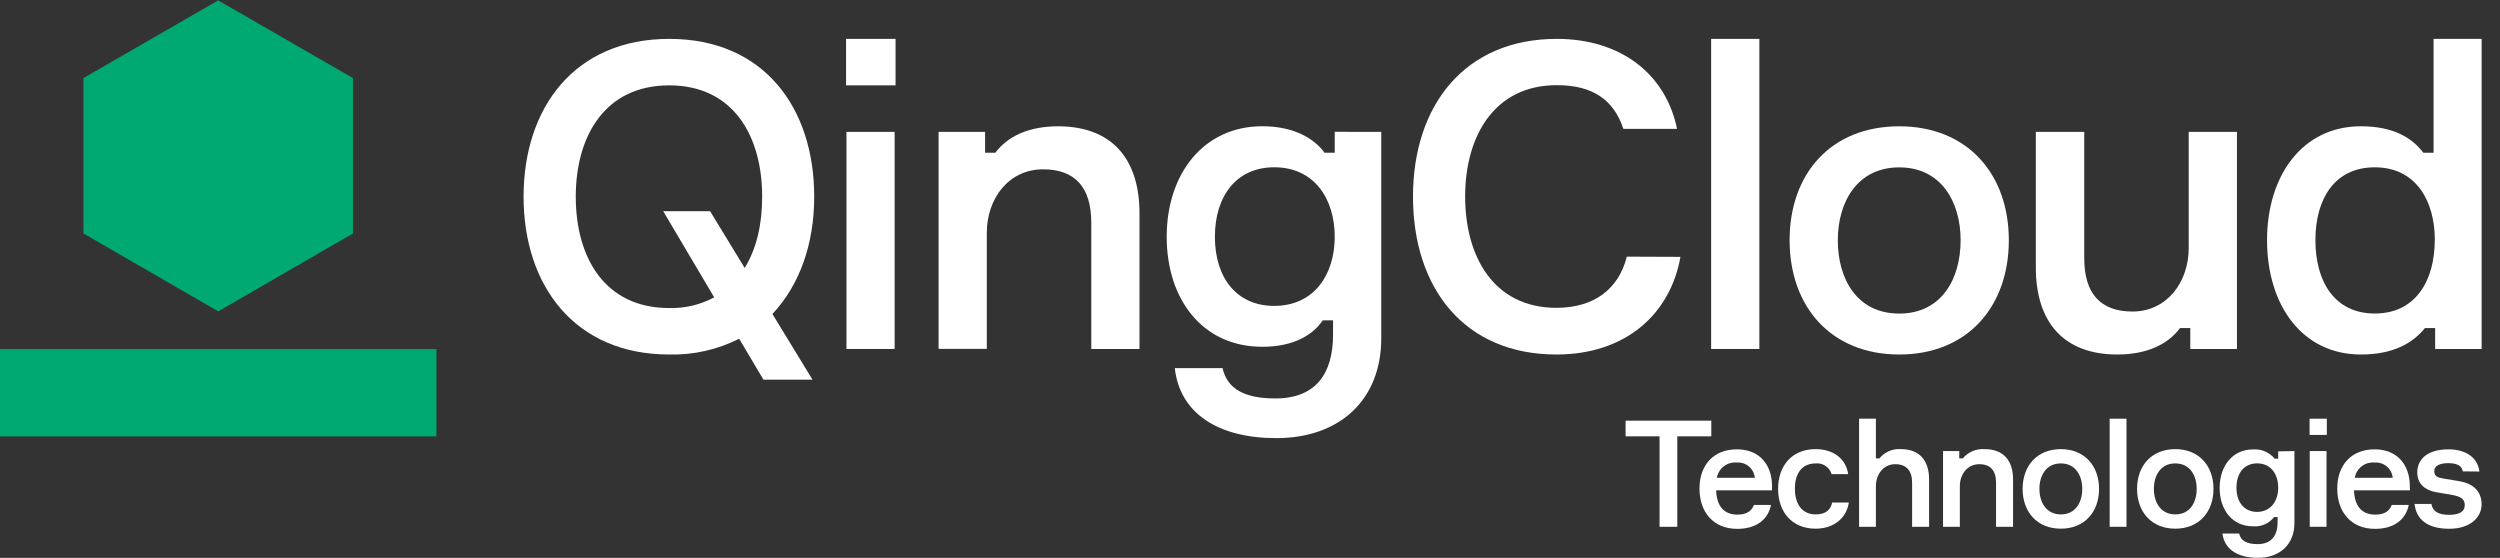 <svg width="121" height="27" viewBox="0 0 121 27" fill="none" xmlns="http://www.w3.org/2000/svg">
<rect x="0" y="0" width="121" height="27" fill="#333333" stroke="none"/>
<path d="M10.564 15.071L4.037 11.299V3.779L10.559 0.019L17.083 3.779V11.299L10.564 15.071Z" fill="#00A971"/>
<path d="M21.122 16.897H0V21.122H21.122V16.897Z" fill="#00A971"/>
<path d="M82.826 21.12H81.181V25.496H80.323V21.12H78.678V20.359H82.828L82.826 21.12Z" fill="white"/>
<path d="M85.766 23.733H83.061C83.085 24.481 83.428 24.908 84.09 24.908C84.53 24.908 84.781 24.737 84.889 24.438H85.717C85.58 25.122 85.033 25.597 84.083 25.597C82.932 25.597 82.255 24.791 82.255 23.649C82.255 22.507 82.939 21.748 84.062 21.748C85.186 21.748 85.745 22.518 85.766 23.468V23.733ZM83.096 23.127H84.934C84.914 22.913 84.811 22.715 84.647 22.576C84.482 22.438 84.269 22.37 84.055 22.387C83.832 22.367 83.609 22.432 83.431 22.57C83.253 22.707 83.134 22.906 83.096 23.127Z" fill="white"/>
<path d="M89.484 24.321C89.369 25.078 88.758 25.588 87.872 25.588C86.734 25.588 86.06 24.782 86.06 23.661C86.06 22.54 86.734 21.738 87.872 21.738C88.772 21.738 89.347 22.229 89.453 22.949H88.65C88.602 22.786 88.498 22.645 88.358 22.55C88.217 22.455 88.047 22.413 87.879 22.429C87.153 22.429 86.871 22.998 86.871 23.654C86.871 24.309 87.159 24.897 87.879 24.897C88.349 24.897 88.6 24.69 88.678 24.321H89.484Z" fill="white"/>
<path d="M92.546 25.496V23.364C92.546 22.789 92.28 22.467 91.733 22.467C91.15 22.467 90.793 22.962 90.793 23.538V25.496H89.98V20.265H90.793V22.185H90.964C91.09 22.031 91.25 21.911 91.432 21.833C91.614 21.755 91.813 21.723 92.01 21.738C92.908 21.738 93.368 22.293 93.368 23.207V25.496H92.546Z" fill="white"/>
<path d="M96.609 25.496V23.364C96.609 22.767 96.334 22.467 95.796 22.467C95.213 22.467 94.856 22.962 94.856 23.538V25.496H94.043V21.832H94.828V22.185H94.999C95.128 22.032 95.29 21.911 95.474 21.834C95.658 21.756 95.858 21.723 96.057 21.738C96.971 21.738 97.432 22.293 97.432 23.207V25.496H96.609Z" fill="white"/>
<path d="M101.594 23.661C101.594 24.782 100.889 25.588 99.744 25.588C98.6 25.588 97.895 24.782 97.895 23.661C97.895 22.54 98.6 21.738 99.744 21.738C100.889 21.738 101.594 22.544 101.594 23.661ZM100.781 23.661C100.781 23.019 100.456 22.429 99.744 22.429C99.032 22.429 98.708 23.019 98.708 23.661C98.708 24.302 99.032 24.897 99.744 24.897C100.456 24.897 100.781 24.316 100.781 23.661Z" fill="white"/>
<path d="M102.922 20.265V25.496H102.108V20.265H102.922Z" fill="white"/>
<path d="M107.133 23.661C107.133 24.782 106.428 25.588 105.283 25.588C104.139 25.588 103.434 24.782 103.434 23.661C103.434 22.54 104.139 21.738 105.283 21.738C106.428 21.738 107.133 22.544 107.133 23.661ZM106.32 23.661C106.32 23.019 105.995 22.429 105.283 22.429C104.571 22.429 104.247 23.019 104.247 23.661C104.247 24.302 104.571 24.897 105.283 24.897C105.995 24.897 106.32 24.316 106.32 23.661Z" fill="white"/>
<path d="M111.05 21.832V25.315C111.05 26.351 110.345 26.998 109.281 26.998C108.31 26.998 107.655 26.589 107.568 25.823H108.376C108.454 26.189 108.768 26.335 109.267 26.335C109.958 26.335 110.237 25.902 110.237 25.261V25.026H110.066C109.947 25.18 109.791 25.302 109.612 25.38C109.433 25.458 109.238 25.49 109.043 25.473C108.045 25.473 107.431 24.683 107.431 23.616C107.431 22.549 108.059 21.752 109.043 21.752C109.242 21.737 109.44 21.769 109.623 21.847C109.806 21.925 109.968 22.045 110.094 22.199H110.265V21.846L111.05 21.832ZM110.265 23.602C110.265 22.97 109.929 22.427 109.246 22.427C108.611 22.427 108.244 22.911 108.244 23.602C108.244 24.293 108.611 24.777 109.246 24.777C109.929 24.767 110.265 24.225 110.265 23.602Z" fill="white"/>
<path d="M111.784 21.05V20.265H112.618V21.05H111.784ZM112.604 25.496H111.791V21.832H112.604V25.496Z" fill="white"/>
<path d="M116.641 23.733H113.934C113.957 24.481 114.303 24.908 114.963 24.908C115.403 24.908 115.654 24.737 115.762 24.438H116.585C116.446 25.122 115.901 25.597 114.952 25.597C113.8 25.597 113.123 24.791 113.123 23.649C113.123 22.507 113.807 21.748 114.928 21.748C116.049 21.748 116.613 22.518 116.634 23.468L116.641 23.733ZM113.972 23.127H115.807C115.788 22.913 115.685 22.715 115.52 22.576C115.355 22.437 115.143 22.369 114.928 22.387C114.705 22.367 114.482 22.432 114.304 22.569C114.127 22.706 114.008 22.906 113.972 23.127Z" fill="white"/>
<path d="M119.2 22.814C119.151 22.504 118.855 22.417 118.481 22.417C118.108 22.417 117.819 22.532 117.819 22.798C117.819 23.064 117.978 23.115 118.289 23.167L118.994 23.282C119.663 23.39 120.108 23.736 120.108 24.417C120.108 25.028 119.576 25.592 118.54 25.592C117.468 25.592 116.944 25.122 116.865 24.391H117.678C117.741 24.765 118.044 24.918 118.526 24.918C119.008 24.918 119.294 24.779 119.294 24.448C119.294 24.166 119.123 24.037 118.698 23.957L117.936 23.827C117.389 23.733 116.996 23.44 116.996 22.864C116.996 22.246 117.466 21.748 118.5 21.748C119.393 21.748 119.924 22.18 120.004 22.822L119.2 22.814Z" fill="white"/>
<path d="M39.408 9.52C39.408 11.811 38.703 13.793 37.385 15.198L39.324 18.375H36.95L35.775 16.394C34.728 16.925 33.565 17.187 32.391 17.158C27.808 17.158 25.341 13.814 25.341 9.52C25.341 5.226 27.799 1.882 32.391 1.882C36.983 1.882 39.408 5.226 39.408 9.52ZM34.567 14.392L32.1 10.223H34.37L36.043 12.968C36.621 12.028 36.889 10.853 36.889 9.52C36.889 6.599 35.507 4.131 32.389 4.131C29.27 4.131 27.867 6.599 27.867 9.52C27.867 12.441 29.251 14.909 32.389 14.909C33.148 14.929 33.898 14.751 34.567 14.392Z" fill="white"/>
<path d="M40.95 4.131V1.882H43.345V4.131H40.95ZM43.3 16.89H40.969V6.383H43.3V16.89Z" fill="white"/>
<path d="M52.818 16.89V10.78C52.818 9.067 52.033 8.195 50.487 8.195C48.813 8.195 47.761 9.619 47.761 11.269V16.885H45.427V6.383H47.678V7.393H48.174C48.771 6.59 49.805 6.113 51.208 6.113C53.831 6.113 55.151 7.704 55.151 10.324V16.89H52.818Z" fill="white"/>
<path d="M66.853 6.383V16.373C66.853 19.346 64.85 21.205 61.774 21.205C58.987 21.205 57.107 20.03 56.86 17.818H59.172C59.407 18.871 60.308 19.285 61.732 19.285C63.713 19.285 64.519 18.046 64.519 16.208V15.503H64.023C63.53 16.227 62.599 16.784 61.093 16.784C58.223 16.784 56.468 14.514 56.468 11.459C56.468 8.404 58.263 6.11 61.093 6.11C62.66 6.11 63.631 6.731 64.105 7.391H64.601V6.38L66.853 6.383ZM64.601 11.461C64.601 9.645 63.631 8.096 61.671 8.096C59.854 8.096 58.801 9.478 58.801 11.461C58.801 13.445 59.854 14.805 61.671 14.805C63.631 14.805 64.601 13.257 64.601 11.461Z" fill="white"/>
<path d="M81.334 12.432C80.838 15.217 78.671 17.158 75.327 17.158C70.888 17.158 68.389 13.959 68.389 9.52C68.389 5.081 70.909 1.882 75.346 1.882C78.485 1.882 80.631 3.614 81.169 6.237H78.572C78.102 4.827 77.085 4.122 75.35 4.122C72.317 4.122 70.913 6.599 70.913 9.511C70.913 12.422 72.298 14.899 75.332 14.899C77.148 14.899 78.347 13.99 78.737 12.422L81.334 12.432Z" fill="white"/>
<path d="M85.153 1.882V16.89H82.819V1.882H85.153Z" fill="white"/>
<path d="M97.227 11.626C97.227 14.845 95.225 17.158 91.923 17.158C88.621 17.158 86.617 14.845 86.617 11.626C86.617 8.406 88.619 6.113 91.923 6.113C95.227 6.113 97.227 8.425 97.227 11.626ZM94.894 11.626C94.894 9.788 93.965 8.101 91.923 8.101C89.881 8.101 88.95 9.793 88.95 11.626C88.95 13.506 89.879 15.177 91.923 15.177C93.968 15.177 94.894 13.504 94.894 11.626Z" fill="white"/>
<path d="M100.877 6.383V12.493C100.877 14.206 101.662 15.078 103.211 15.078C104.881 15.078 105.934 13.654 105.934 12.002V6.383H108.268V16.89H106.01V15.88H105.511C104.914 16.683 103.883 17.158 102.477 17.158C99.857 17.158 98.534 15.569 98.534 12.947V6.383H100.877Z" fill="white"/>
<path d="M117.29 7.393H117.786V1.882H120.11V16.89H117.861V15.879H117.365C116.787 16.601 115.838 17.158 114.268 17.158C111.419 17.158 109.725 14.763 109.725 11.626C109.725 8.488 111.441 6.112 114.268 6.112C115.819 6.112 116.728 6.651 117.29 7.393ZM117.847 11.623C117.847 9.786 116.98 8.098 114.935 8.098C113.015 8.098 112.066 9.605 112.066 11.623C112.066 13.642 113.006 15.174 114.935 15.174C116.975 15.177 117.842 13.503 117.842 11.626L117.847 11.623Z" fill="white"/>
</svg>
